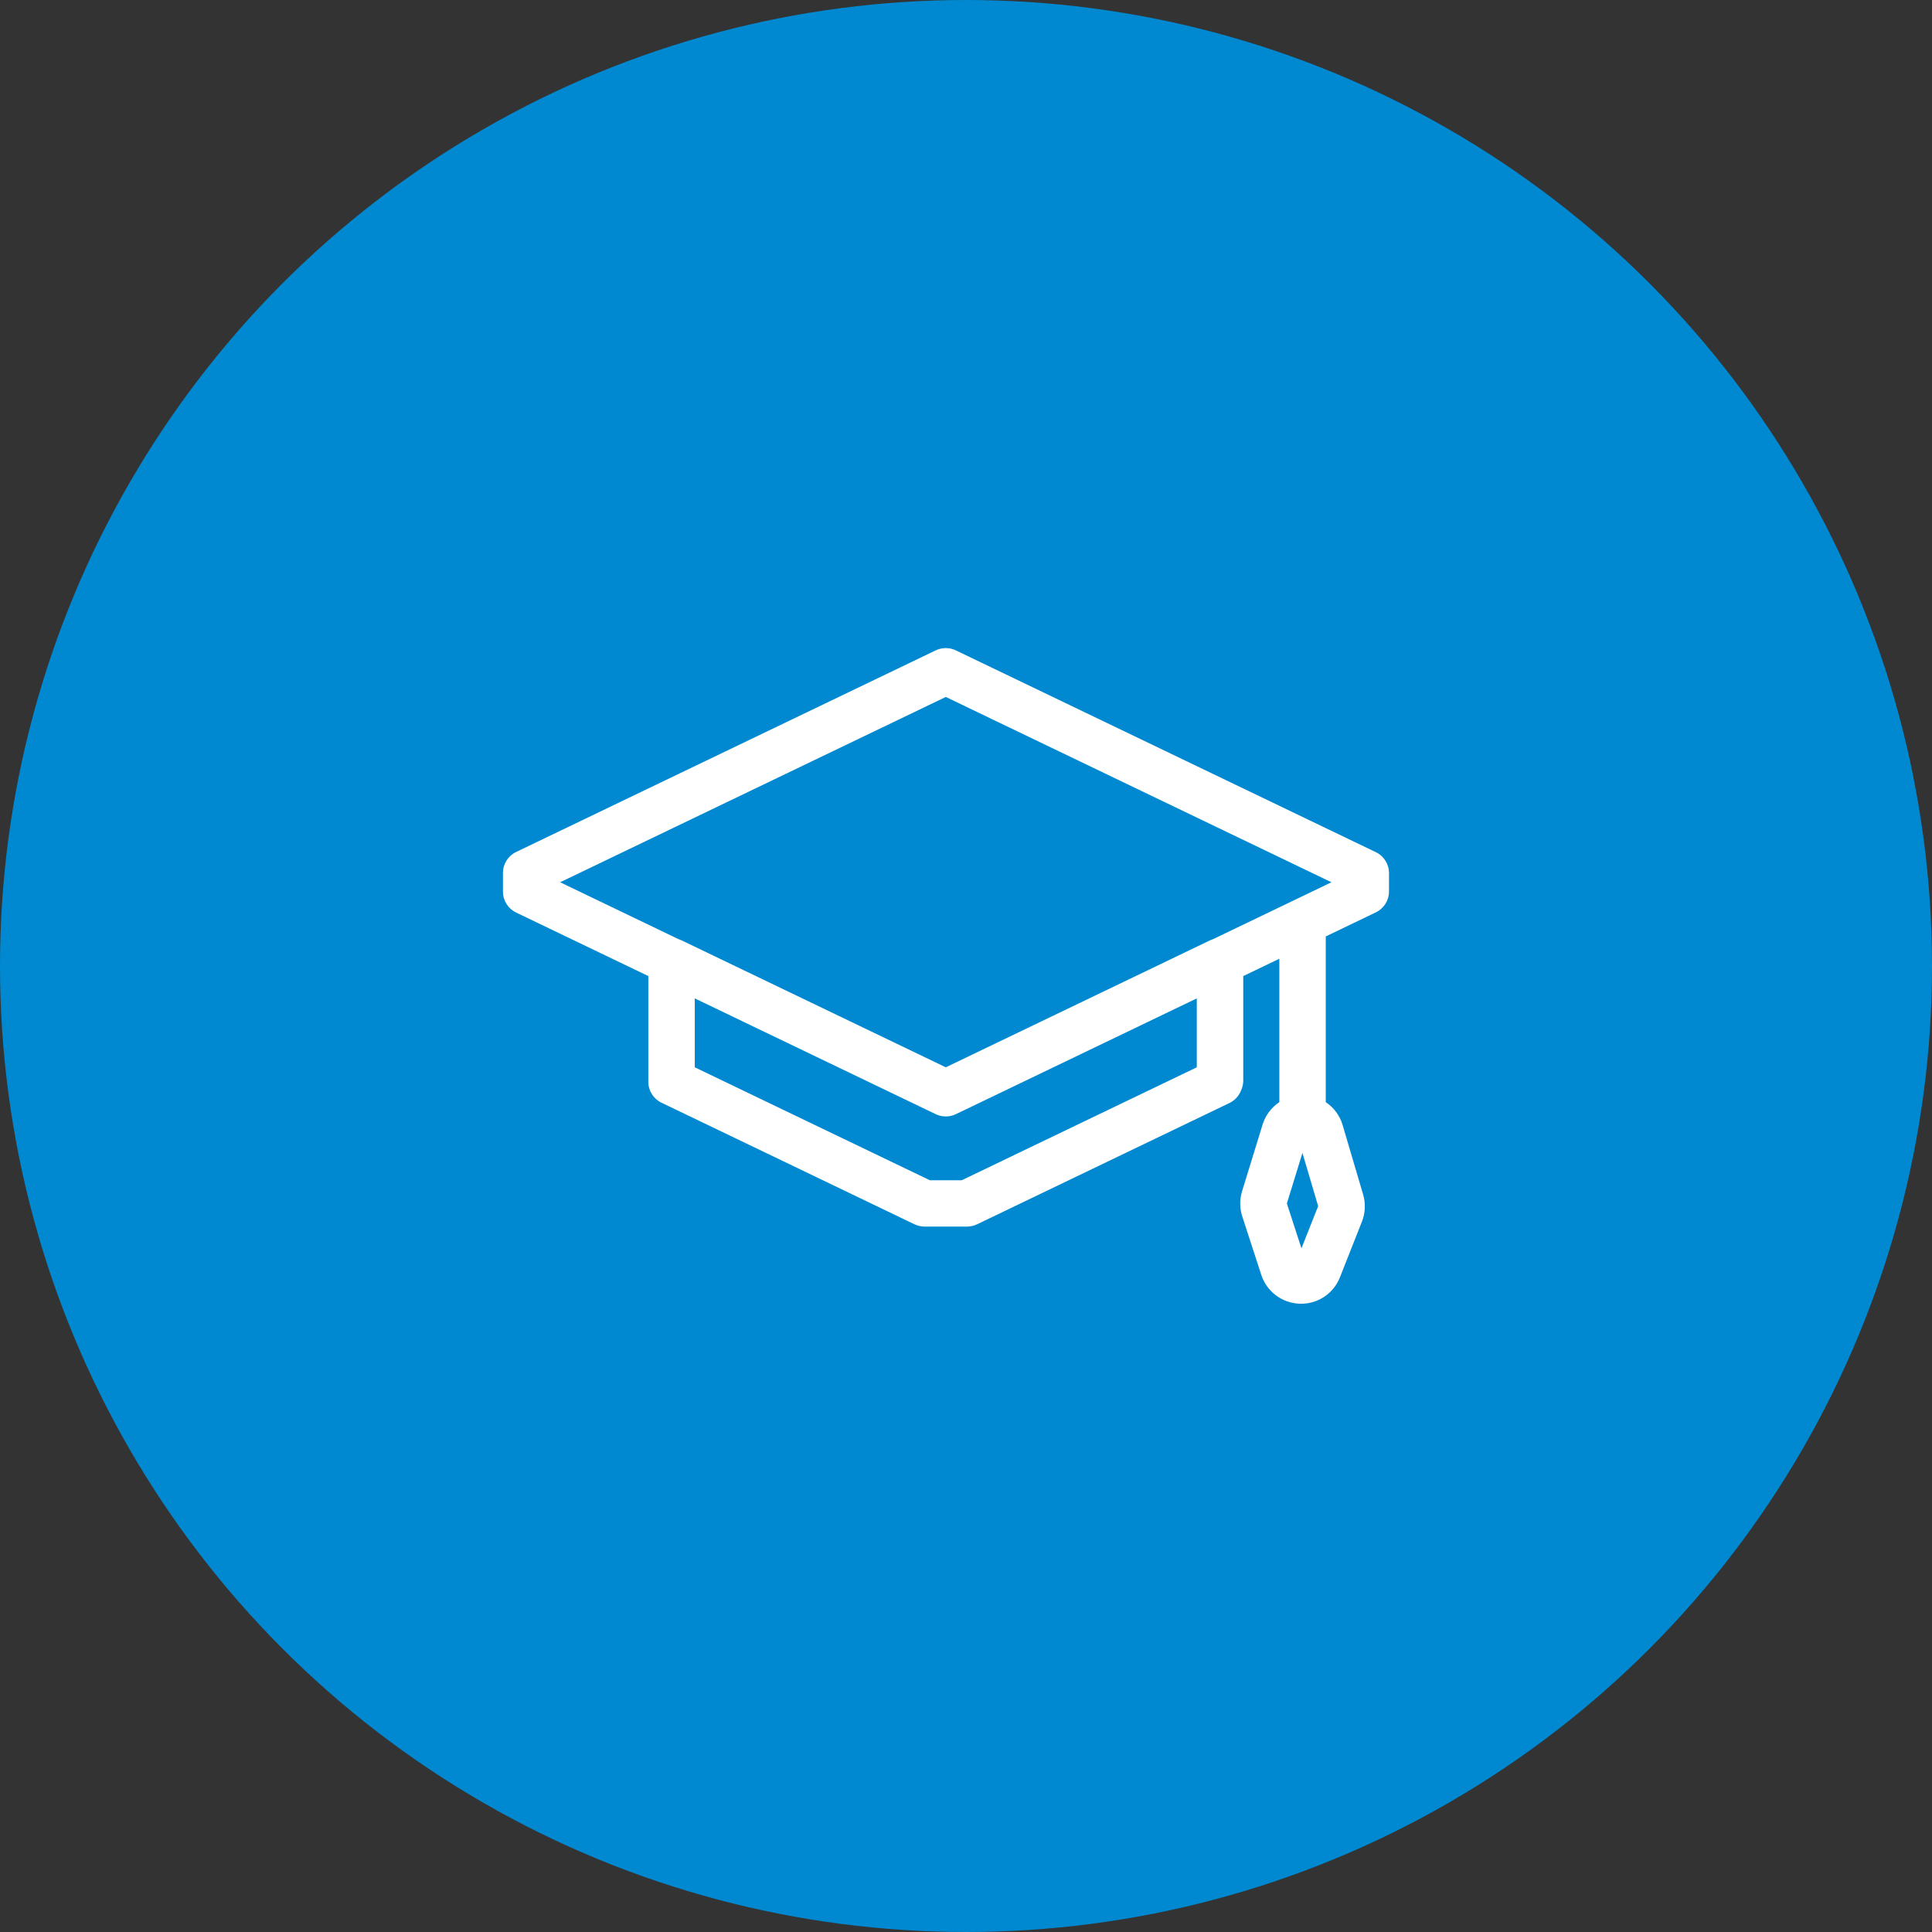 <svg width="85" height="85" viewBox="0 0 85 85" fill="none" xmlns="http://www.w3.org/2000/svg">
<rect x="0" y="0" width="85" height="85" fill="#333333" stroke="none"/>
<circle cx="42.5" cy="42.5" r="42.5" fill="#0089D1"/>
<path fill-rule="evenodd" clip-rule="evenodd" d="M28.524 42.943L22.707 40.148C22.353 39.978 22.128 39.621 22.128 39.23V38.403C22.128 38.011 22.353 37.654 22.707 37.484L41.167 28.614C41.448 28.479 41.774 28.479 42.054 28.614L60.532 37.492C60.885 37.662 61.11 38.019 61.11 38.41V39.222C61.11 39.613 60.885 39.97 60.532 40.14L58.328 41.199V48.49C58.677 48.722 58.944 49.072 59.07 49.498L59.972 52.555C60.088 52.945 60.069 53.368 59.919 53.746L58.951 56.197C58.672 56.903 58.001 57.359 57.241 57.359L57.225 57.359L57.199 57.359L57.184 57.358C56.41 57.335 55.73 56.825 55.492 56.091L54.654 53.517C54.537 53.157 54.534 52.775 54.645 52.413L55.548 49.478C55.676 49.062 55.941 48.719 56.285 48.491V42.181L54.698 42.943V47.541C54.698 47.679 54.67 47.815 54.615 47.941C54.602 47.972 54.589 48.003 54.575 48.034C54.476 48.251 54.304 48.426 54.089 48.529L42.989 53.863C42.851 53.929 42.7 53.964 42.546 53.964H40.676C40.522 53.964 40.371 53.929 40.233 53.863L29.103 48.515C28.749 48.345 28.524 47.988 28.524 47.597V42.943ZM56.617 52.949L57.259 54.922L57.993 53.064L57.302 50.724L56.617 52.949ZM52.654 46.957L42.313 51.926H40.909L30.567 46.957V43.925L41.168 49.019C41.308 49.086 41.459 49.119 41.611 49.119C41.763 49.119 41.914 49.086 42.054 49.019L52.654 43.925L52.654 46.957ZM58.579 38.816L41.611 30.663L24.643 38.816L29.854 41.32C29.9 41.334 29.945 41.352 29.989 41.373L41.611 46.957L53.233 41.373C53.277 41.352 53.322 41.334 53.368 41.32L58.579 38.816Z" fill="white"/>
</svg>
